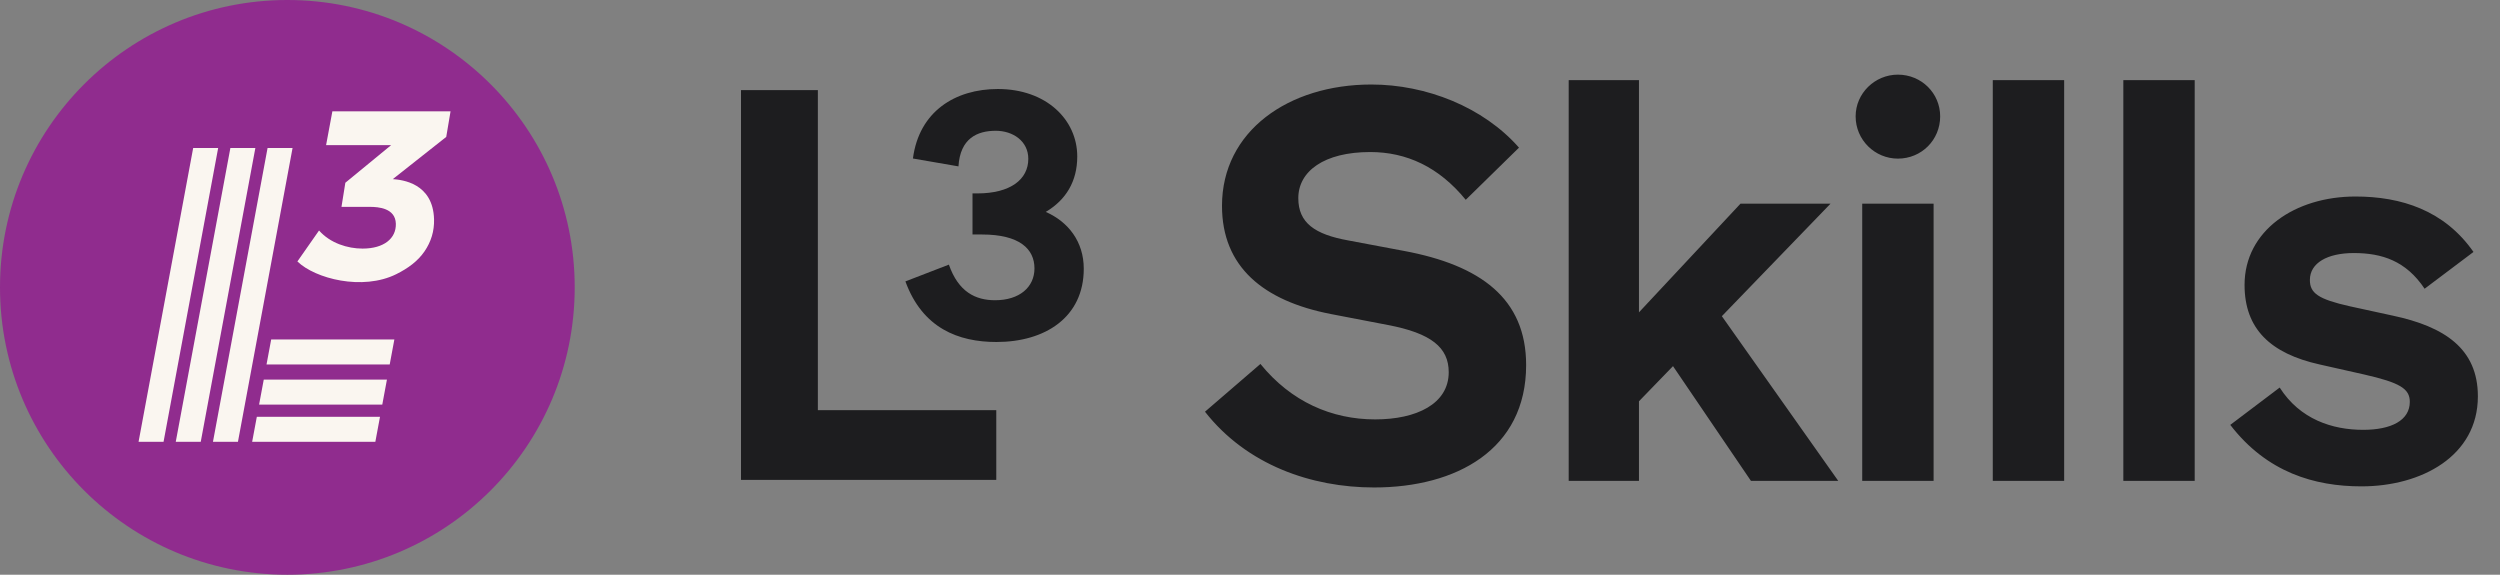 <svg width="174" height="40" viewBox="0 0 174 40" fill="none" xmlns="http://www.w3.org/2000/svg">
<rect x="0" y="0" width="174" height="40" fill="#808080" stroke="none"/>
<g clip-path="url(#clip0_101_1150)">
<path d="M20 40C31.046 40 40 31.046 40 20C40 8.954 31.046 0 20 0C8.954 0 0 8.954 0 20C0 31.046 8.954 40 20 40Z" fill="#902C8E"/>
<path d="M15.184 10.301L11.383 30.75H9.644L13.445 10.301H15.184ZM17.773 10.301H16.034L12.233 30.75H13.972L17.773 10.301ZM20.362 10.301H18.623L14.822 30.75H16.561L20.362 10.301ZM17.875 29.009L17.55 30.75H26.124L26.448 29.009H17.875ZM18.358 26.418L18.033 28.159H26.607L26.931 26.418H18.358ZM18.875 23.625L18.55 25.366H27.124L27.448 23.625H18.875Z" fill="#FAF6F0"/>
<path d="M31.058 9.529L27.338 12.467C27.978 12.514 30.145 12.736 30.21 15.271C30.231 16.088 30.003 16.831 29.541 17.503C29.078 18.174 28.411 18.669 27.583 19.081C25.232 20.25 21.927 19.394 20.699 18.197L22.205 16.043C22.989 16.929 24.198 17.302 25.234 17.302C26.723 17.302 27.577 16.594 27.551 15.573C27.523 14.481 26.33 14.398 25.747 14.398H23.767L24.036 12.719L27.225 10.1H22.696L23.133 7.75H31.358L31.058 9.529Z" fill="#FAF6F0"/>
</g>
<path d="M51.574 33.4V6.272H56.923V28.547H69.341V33.4H51.574Z" fill="#1D1D1F"/>
<path d="M69.354 23.803C66.709 23.803 64.207 22.85 63.016 19.585L66.042 18.418C66.709 20.324 67.9 20.896 69.258 20.896C70.95 20.896 71.999 19.991 71.999 18.68C71.999 17.322 70.95 16.321 68.353 16.321H67.686V13.462H68.019C70.331 13.462 71.57 12.485 71.57 11.056C71.57 9.817 70.497 9.102 69.306 9.102C68.019 9.102 66.828 9.626 66.709 11.58L63.54 11.032C63.969 7.744 66.495 6.195 69.449 6.195C72.832 6.195 74.977 8.339 74.977 10.889C74.977 12.628 74.191 13.915 72.785 14.749C74.357 15.44 75.43 16.822 75.43 18.704C75.43 22.087 72.737 23.803 69.354 23.803Z" fill="#1D1D1F"/>
<path d="M95.635 33.928C91.279 33.928 86.77 32.361 83.867 28.655L87.726 25.331C89.865 27.967 92.693 29.19 95.711 29.19C98.577 29.19 100.831 28.12 100.831 25.904C100.831 24.184 99.609 23.191 96.59 22.618L92.616 21.854C87.917 20.937 85.051 18.568 85.051 14.326C85.051 9.13 89.674 5.882 95.444 5.882C99.265 5.882 103.238 7.449 105.722 10.276L102.016 13.906C100.143 11.614 97.889 10.582 95.367 10.582C92.158 10.582 90.362 11.919 90.362 13.792C90.362 15.511 91.508 16.313 93.839 16.734L97.698 17.46C103.047 18.453 106.219 20.784 106.219 25.407C106.219 31.291 101.366 33.928 95.635 33.928ZM109.181 33.469V5.577H114.072V21.739L121.14 14.174H127.407L119.841 22.006L127.942 33.469H121.866L116.441 25.483L114.072 27.929V33.469H109.181ZM132.094 11.04C130.49 11.04 129.152 9.741 129.152 8.098C129.152 6.494 130.49 5.195 132.094 5.195C133.737 5.195 135.036 6.494 135.036 8.098C135.036 9.741 133.737 11.04 132.094 11.04ZM129.611 33.469V14.174H134.578V33.469H129.611ZM138.697 33.469V5.577H143.665V33.469H138.697ZM147.784 33.469V5.577H152.751V33.469H147.784ZM164.359 33.851C161.112 33.851 157.787 32.896 155.227 29.572L158.666 26.974C160.08 29.19 162.334 29.916 164.474 29.916C166.423 29.916 167.722 29.266 167.722 27.967C167.722 27.05 167.034 26.63 164.512 26.057L161.456 25.369C158.017 24.605 156.221 22.885 156.221 19.829C156.221 16.046 159.736 13.677 163.939 13.677C167.11 13.677 170.129 14.632 172.154 17.536L168.753 20.096C167.454 18.147 165.773 17.612 163.824 17.612C161.99 17.612 160.768 18.3 160.768 19.485C160.768 20.402 161.341 20.822 163.557 21.319L166.537 21.968C170.129 22.732 172.46 24.261 172.46 27.585C172.46 31.75 168.524 33.851 164.359 33.851Z" fill="#1D1D1F"/>
<defs>
<clipPath id="clip0_101_1150">
<rect width="40" height="40" fill="white"/>
</clipPath>
</defs>
</svg>
